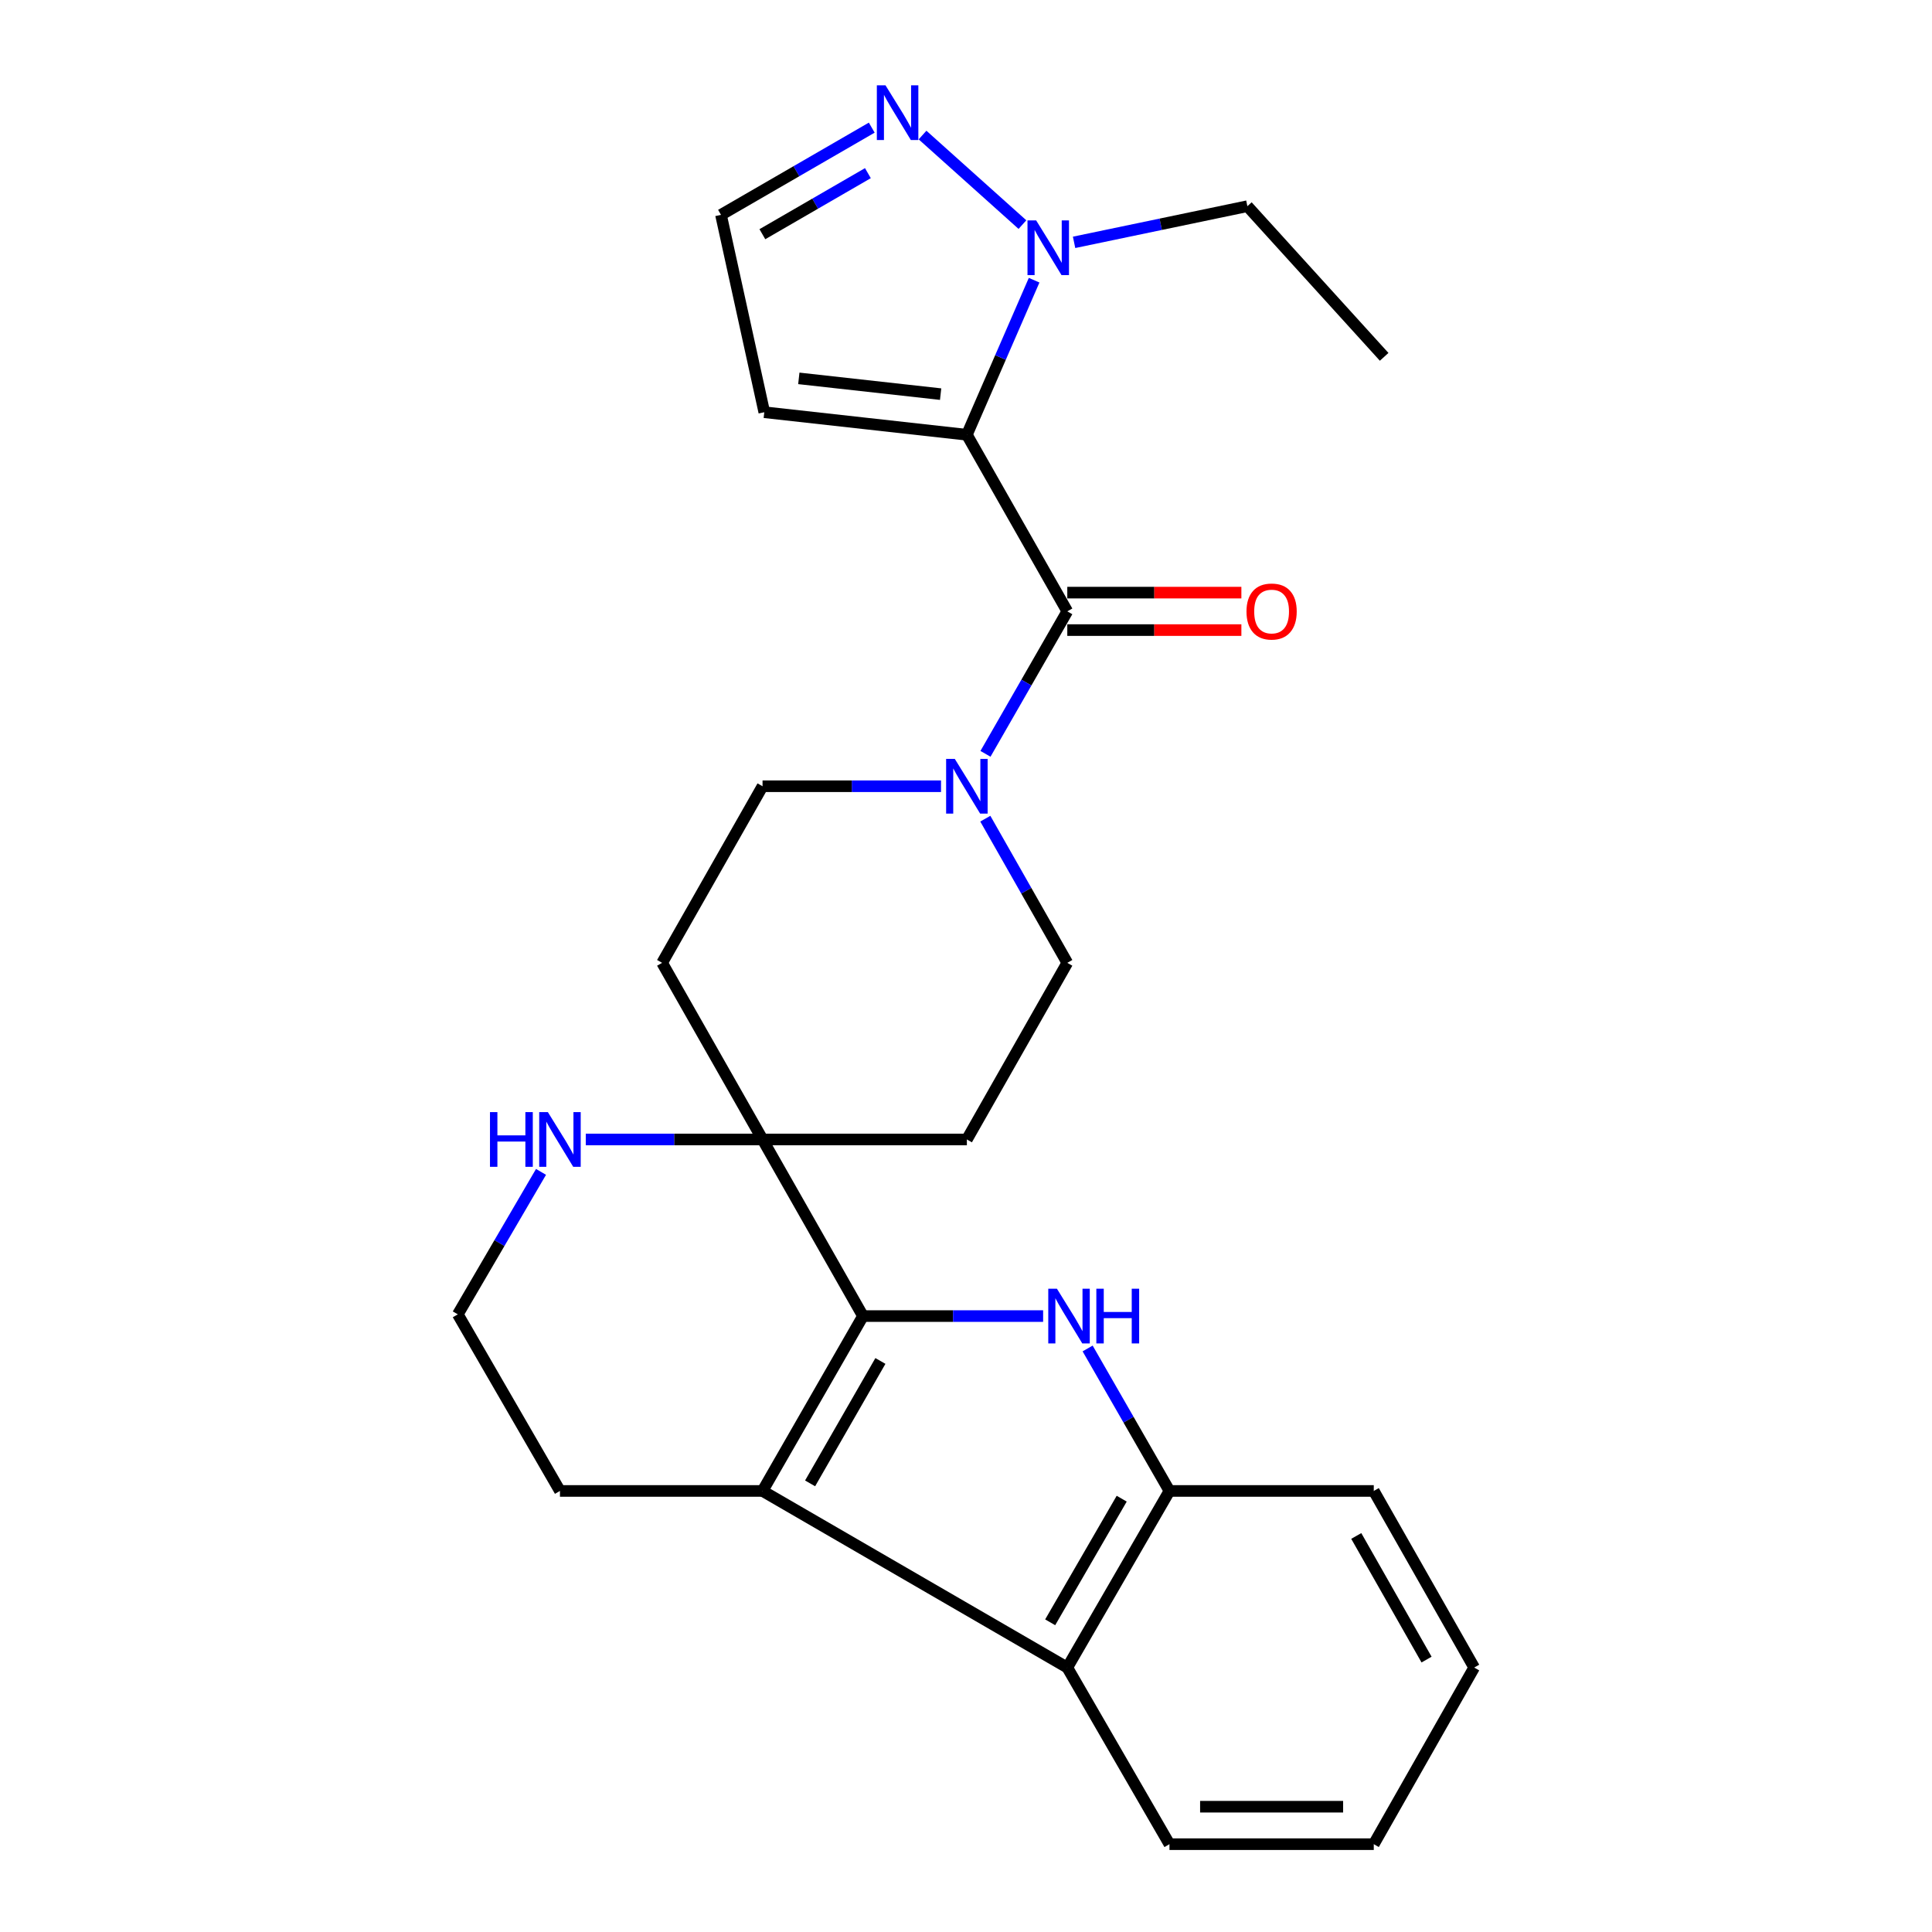<?xml version='1.0' encoding='iso-8859-1'?>
<svg version='1.1' baseProfile='full'
              xmlns='http://www.w3.org/2000/svg'
                      xmlns:rdkit='http://www.rdkit.org/xml'
                      xmlns:xlink='http://www.w3.org/1999/xlink'
                  xml:space='preserve'
width='1000px' height='1000px' viewBox='0 0 1000 1000'>
<!-- END OF HEADER -->
<rect style='opacity:1.0;fill:#FFFFFF;stroke:none' width='1000' height='1000' x='0' y='0'> </rect>
<path class='bond-0' d='M 500.453,225.027 L 552.429,316.438' style='fill:none;fill-rule:evenodd;stroke:#000000;stroke-width:6px;stroke-linecap:butt;stroke-linejoin:miter;stroke-opacity:1' />
<path class='bond-1' d='M 500.453,225.027 L 517.857,185.028' style='fill:none;fill-rule:evenodd;stroke:#000000;stroke-width:6px;stroke-linecap:butt;stroke-linejoin:miter;stroke-opacity:1' />
<path class='bond-1' d='M 517.857,185.028 L 535.261,145.029' style='fill:none;fill-rule:evenodd;stroke:#0000FF;stroke-width:6px;stroke-linecap:butt;stroke-linejoin:miter;stroke-opacity:1' />
<path class='bond-2' d='M 500.453,225.027 L 395.595,213.369' style='fill:none;fill-rule:evenodd;stroke:#000000;stroke-width:6px;stroke-linecap:butt;stroke-linejoin:miter;stroke-opacity:1' />
<path class='bond-2' d='M 486.867,204.003 L 413.467,195.843' style='fill:none;fill-rule:evenodd;stroke:#000000;stroke-width:6px;stroke-linecap:butt;stroke-linejoin:miter;stroke-opacity:1' />
<path class='bond-3' d='M 446.677,681.197 L 394.69,589.786' style='fill:none;fill-rule:evenodd;stroke:#000000;stroke-width:6px;stroke-linecap:butt;stroke-linejoin:miter;stroke-opacity:1' />
<path class='bond-4' d='M 446.677,681.197 L 493.297,681.197' style='fill:none;fill-rule:evenodd;stroke:#000000;stroke-width:6px;stroke-linecap:butt;stroke-linejoin:miter;stroke-opacity:1' />
<path class='bond-4' d='M 493.297,681.197 L 539.917,681.197' style='fill:none;fill-rule:evenodd;stroke:#0000FF;stroke-width:6px;stroke-linecap:butt;stroke-linejoin:miter;stroke-opacity:1' />
<path class='bond-5' d='M 446.677,681.197 L 394.69,771.713' style='fill:none;fill-rule:evenodd;stroke:#000000;stroke-width:6px;stroke-linecap:butt;stroke-linejoin:miter;stroke-opacity:1' />
<path class='bond-5' d='M 455.697,704.433 L 419.306,767.795' style='fill:none;fill-rule:evenodd;stroke:#000000;stroke-width:6px;stroke-linecap:butt;stroke-linejoin:miter;stroke-opacity:1' />
<path class='bond-6' d='M 562.954,697.967 L 584.132,734.84' style='fill:none;fill-rule:evenodd;stroke:#0000FF;stroke-width:6px;stroke-linecap:butt;stroke-linejoin:miter;stroke-opacity:1' />
<path class='bond-6' d='M 584.132,734.84 L 605.31,771.713' style='fill:none;fill-rule:evenodd;stroke:#000000;stroke-width:6px;stroke-linecap:butt;stroke-linejoin:miter;stroke-opacity:1' />
<path class='bond-7' d='M 552.429,316.438 L 531.255,353.311' style='fill:none;fill-rule:evenodd;stroke:#000000;stroke-width:6px;stroke-linecap:butt;stroke-linejoin:miter;stroke-opacity:1' />
<path class='bond-7' d='M 531.255,353.311 L 510.082,390.185' style='fill:none;fill-rule:evenodd;stroke:#0000FF;stroke-width:6px;stroke-linecap:butt;stroke-linejoin:miter;stroke-opacity:1' />
<path class='bond-8' d='M 552.429,326.135 L 597.482,326.135' style='fill:none;fill-rule:evenodd;stroke:#000000;stroke-width:6px;stroke-linecap:butt;stroke-linejoin:miter;stroke-opacity:1' />
<path class='bond-8' d='M 597.482,326.135 L 642.536,326.135' style='fill:none;fill-rule:evenodd;stroke:#FF0000;stroke-width:6px;stroke-linecap:butt;stroke-linejoin:miter;stroke-opacity:1' />
<path class='bond-8' d='M 552.429,306.741 L 597.482,306.741' style='fill:none;fill-rule:evenodd;stroke:#000000;stroke-width:6px;stroke-linecap:butt;stroke-linejoin:miter;stroke-opacity:1' />
<path class='bond-8' d='M 597.482,306.741 L 642.536,306.741' style='fill:none;fill-rule:evenodd;stroke:#FF0000;stroke-width:6px;stroke-linecap:butt;stroke-linejoin:miter;stroke-opacity:1' />
<path class='bond-9' d='M 394.69,771.713 L 552.429,863.124' style='fill:none;fill-rule:evenodd;stroke:#000000;stroke-width:6px;stroke-linecap:butt;stroke-linejoin:miter;stroke-opacity:1' />
<path class='bond-10' d='M 394.69,771.713 L 289.833,771.713' style='fill:none;fill-rule:evenodd;stroke:#000000;stroke-width:6px;stroke-linecap:butt;stroke-linejoin:miter;stroke-opacity:1' />
<path class='bond-11' d='M 529.212,116.254 L 477.505,69.898' style='fill:none;fill-rule:evenodd;stroke:#0000FF;stroke-width:6px;stroke-linecap:butt;stroke-linejoin:miter;stroke-opacity:1' />
<path class='bond-12' d='M 555.942,125.439 L 600.79,116.081' style='fill:none;fill-rule:evenodd;stroke:#0000FF;stroke-width:6px;stroke-linecap:butt;stroke-linejoin:miter;stroke-opacity:1' />
<path class='bond-12' d='M 600.79,116.081 L 645.639,106.724' style='fill:none;fill-rule:evenodd;stroke:#000000;stroke-width:6px;stroke-linecap:butt;stroke-linejoin:miter;stroke-opacity:1' />
<path class='bond-13' d='M 394.69,589.786 L 500.453,589.786' style='fill:none;fill-rule:evenodd;stroke:#000000;stroke-width:6px;stroke-linecap:butt;stroke-linejoin:miter;stroke-opacity:1' />
<path class='bond-14' d='M 394.69,589.786 L 348.942,589.786' style='fill:none;fill-rule:evenodd;stroke:#000000;stroke-width:6px;stroke-linecap:butt;stroke-linejoin:miter;stroke-opacity:1' />
<path class='bond-14' d='M 348.942,589.786 L 303.195,589.786' style='fill:none;fill-rule:evenodd;stroke:#0000FF;stroke-width:6px;stroke-linecap:butt;stroke-linejoin:miter;stroke-opacity:1' />
<path class='bond-15' d='M 394.69,589.786 L 342.714,498.365' style='fill:none;fill-rule:evenodd;stroke:#000000;stroke-width:6px;stroke-linecap:butt;stroke-linejoin:miter;stroke-opacity:1' />
<path class='bond-16' d='M 487.068,406.954 L 440.879,406.954' style='fill:none;fill-rule:evenodd;stroke:#0000FF;stroke-width:6px;stroke-linecap:butt;stroke-linejoin:miter;stroke-opacity:1' />
<path class='bond-16' d='M 440.879,406.954 L 394.69,406.954' style='fill:none;fill-rule:evenodd;stroke:#000000;stroke-width:6px;stroke-linecap:butt;stroke-linejoin:miter;stroke-opacity:1' />
<path class='bond-17' d='M 509.999,423.743 L 531.214,461.054' style='fill:none;fill-rule:evenodd;stroke:#0000FF;stroke-width:6px;stroke-linecap:butt;stroke-linejoin:miter;stroke-opacity:1' />
<path class='bond-17' d='M 531.214,461.054 L 552.429,498.365' style='fill:none;fill-rule:evenodd;stroke:#000000;stroke-width:6px;stroke-linecap:butt;stroke-linejoin:miter;stroke-opacity:1' />
<path class='bond-18' d='M 552.429,863.124 L 605.31,954.545' style='fill:none;fill-rule:evenodd;stroke:#000000;stroke-width:6px;stroke-linecap:butt;stroke-linejoin:miter;stroke-opacity:1' />
<path class='bond-19' d='M 552.429,863.124 L 605.31,771.713' style='fill:none;fill-rule:evenodd;stroke:#000000;stroke-width:6px;stroke-linecap:butt;stroke-linejoin:miter;stroke-opacity:1' />
<path class='bond-19' d='M 543.573,839.701 L 580.59,775.713' style='fill:none;fill-rule:evenodd;stroke:#000000;stroke-width:6px;stroke-linecap:butt;stroke-linejoin:miter;stroke-opacity:1' />
<path class='bond-20' d='M 605.31,771.713 L 711.061,771.713' style='fill:none;fill-rule:evenodd;stroke:#000000;stroke-width:6px;stroke-linecap:butt;stroke-linejoin:miter;stroke-opacity:1' />
<path class='bond-21' d='M 451.215,66.065 L 412.2,88.635' style='fill:none;fill-rule:evenodd;stroke:#0000FF;stroke-width:6px;stroke-linecap:butt;stroke-linejoin:miter;stroke-opacity:1' />
<path class='bond-21' d='M 412.2,88.635 L 373.184,111.206' style='fill:none;fill-rule:evenodd;stroke:#000000;stroke-width:6px;stroke-linecap:butt;stroke-linejoin:miter;stroke-opacity:1' />
<path class='bond-21' d='M 449.222,89.624 L 421.911,105.423' style='fill:none;fill-rule:evenodd;stroke:#0000FF;stroke-width:6px;stroke-linecap:butt;stroke-linejoin:miter;stroke-opacity:1' />
<path class='bond-21' d='M 421.911,105.423 L 394.601,121.222' style='fill:none;fill-rule:evenodd;stroke:#000000;stroke-width:6px;stroke-linecap:butt;stroke-linejoin:miter;stroke-opacity:1' />
<path class='bond-22' d='M 395.595,213.369 L 373.184,111.206' style='fill:none;fill-rule:evenodd;stroke:#000000;stroke-width:6px;stroke-linecap:butt;stroke-linejoin:miter;stroke-opacity:1' />
<path class='bond-23' d='M 280.032,606.567 L 258.497,643.435' style='fill:none;fill-rule:evenodd;stroke:#0000FF;stroke-width:6px;stroke-linecap:butt;stroke-linejoin:miter;stroke-opacity:1' />
<path class='bond-23' d='M 258.497,643.435 L 236.963,680.303' style='fill:none;fill-rule:evenodd;stroke:#000000;stroke-width:6px;stroke-linecap:butt;stroke-linejoin:miter;stroke-opacity:1' />
<path class='bond-24' d='M 342.714,498.365 L 394.69,406.954' style='fill:none;fill-rule:evenodd;stroke:#000000;stroke-width:6px;stroke-linecap:butt;stroke-linejoin:miter;stroke-opacity:1' />
<path class='bond-25' d='M 500.453,589.786 L 552.429,498.365' style='fill:none;fill-rule:evenodd;stroke:#000000;stroke-width:6px;stroke-linecap:butt;stroke-linejoin:miter;stroke-opacity:1' />
<path class='bond-26' d='M 289.833,771.713 L 236.963,680.303' style='fill:none;fill-rule:evenodd;stroke:#000000;stroke-width:6px;stroke-linecap:butt;stroke-linejoin:miter;stroke-opacity:1' />
<path class='bond-27' d='M 645.639,106.724 L 716.438,184.699' style='fill:none;fill-rule:evenodd;stroke:#000000;stroke-width:6px;stroke-linecap:butt;stroke-linejoin:miter;stroke-opacity:1' />
<path class='bond-28' d='M 605.31,954.545 L 711.061,954.545' style='fill:none;fill-rule:evenodd;stroke:#000000;stroke-width:6px;stroke-linecap:butt;stroke-linejoin:miter;stroke-opacity:1' />
<path class='bond-28' d='M 621.172,935.151 L 695.198,935.151' style='fill:none;fill-rule:evenodd;stroke:#000000;stroke-width:6px;stroke-linecap:butt;stroke-linejoin:miter;stroke-opacity:1' />
<path class='bond-29' d='M 711.061,771.713 L 763.037,863.124' style='fill:none;fill-rule:evenodd;stroke:#000000;stroke-width:6px;stroke-linecap:butt;stroke-linejoin:miter;stroke-opacity:1' />
<path class='bond-29' d='M 701.998,795.011 L 738.382,858.999' style='fill:none;fill-rule:evenodd;stroke:#000000;stroke-width:6px;stroke-linecap:butt;stroke-linejoin:miter;stroke-opacity:1' />
<path class='bond-30' d='M 711.061,954.545 L 763.037,863.124' style='fill:none;fill-rule:evenodd;stroke:#000000;stroke-width:6px;stroke-linecap:butt;stroke-linejoin:miter;stroke-opacity:1' />
<path  class='atom-2' d='M 547.063 667.037
L 556.343 682.037
Q 557.263 683.517, 558.743 686.197
Q 560.223 688.877, 560.303 689.037
L 560.303 667.037
L 564.063 667.037
L 564.063 695.357
L 560.183 695.357
L 550.223 678.957
Q 549.063 677.037, 547.823 674.837
Q 546.623 672.637, 546.263 671.957
L 546.263 695.357
L 542.583 695.357
L 542.583 667.037
L 547.063 667.037
' fill='#0000FF'/>
<path  class='atom-2' d='M 567.463 667.037
L 571.303 667.037
L 571.303 679.077
L 585.783 679.077
L 585.783 667.037
L 589.623 667.037
L 589.623 695.357
L 585.783 695.357
L 585.783 682.277
L 571.303 682.277
L 571.303 695.357
L 567.463 695.357
L 567.463 667.037
' fill='#0000FF'/>
<path  class='atom-5' d='M 536.31 114.07
L 545.59 129.07
Q 546.51 130.55, 547.99 133.23
Q 549.47 135.91, 549.55 136.07
L 549.55 114.07
L 553.31 114.07
L 553.31 142.39
L 549.43 142.39
L 539.47 125.99
Q 538.31 124.07, 537.07 121.87
Q 535.87 119.67, 535.51 118.99
L 535.51 142.39
L 531.83 142.39
L 531.83 114.07
L 536.31 114.07
' fill='#0000FF'/>
<path  class='atom-7' d='M 494.193 392.794
L 503.473 407.794
Q 504.393 409.274, 505.873 411.954
Q 507.353 414.634, 507.433 414.794
L 507.433 392.794
L 511.193 392.794
L 511.193 421.114
L 507.313 421.114
L 497.353 404.714
Q 496.193 402.794, 494.953 400.594
Q 493.753 398.394, 493.393 397.714
L 493.393 421.114
L 489.713 421.114
L 489.713 392.794
L 494.193 392.794
' fill='#0000FF'/>
<path  class='atom-10' d='M 458.335 44.165
L 467.615 59.165
Q 468.535 60.645, 470.015 63.325
Q 471.495 66.005, 471.575 66.165
L 471.575 44.165
L 475.335 44.165
L 475.335 72.485
L 471.455 72.485
L 461.495 56.085
Q 460.335 54.165, 459.095 51.965
Q 457.895 49.765, 457.535 49.085
L 457.535 72.485
L 453.855 72.485
L 453.855 44.165
L 458.335 44.165
' fill='#0000FF'/>
<path  class='atom-12' d='M 253.613 575.626
L 257.453 575.626
L 257.453 587.666
L 271.933 587.666
L 271.933 575.626
L 275.773 575.626
L 275.773 603.946
L 271.933 603.946
L 271.933 590.866
L 257.453 590.866
L 257.453 603.946
L 253.613 603.946
L 253.613 575.626
' fill='#0000FF'/>
<path  class='atom-12' d='M 283.573 575.626
L 292.853 590.626
Q 293.773 592.106, 295.253 594.786
Q 296.733 597.466, 296.813 597.626
L 296.813 575.626
L 300.573 575.626
L 300.573 603.946
L 296.693 603.946
L 286.733 587.546
Q 285.573 585.626, 284.333 583.426
Q 283.133 581.226, 282.773 580.546
L 282.773 603.946
L 279.093 603.946
L 279.093 575.626
L 283.573 575.626
' fill='#0000FF'/>
<path  class='atom-18' d='M 645.18 316.518
Q 645.18 309.718, 648.54 305.918
Q 651.9 302.118, 658.18 302.118
Q 664.46 302.118, 667.82 305.918
Q 671.18 309.718, 671.18 316.518
Q 671.18 323.398, 667.78 327.318
Q 664.38 331.198, 658.18 331.198
Q 651.94 331.198, 648.54 327.318
Q 645.18 323.438, 645.18 316.518
M 658.18 327.998
Q 662.5 327.998, 664.82 325.118
Q 667.18 322.198, 667.18 316.518
Q 667.18 310.958, 664.82 308.158
Q 662.5 305.318, 658.18 305.318
Q 653.86 305.318, 651.5 308.118
Q 649.18 310.918, 649.18 316.518
Q 649.18 322.238, 651.5 325.118
Q 653.86 327.998, 658.18 327.998
' fill='#FF0000'/>
</svg>
